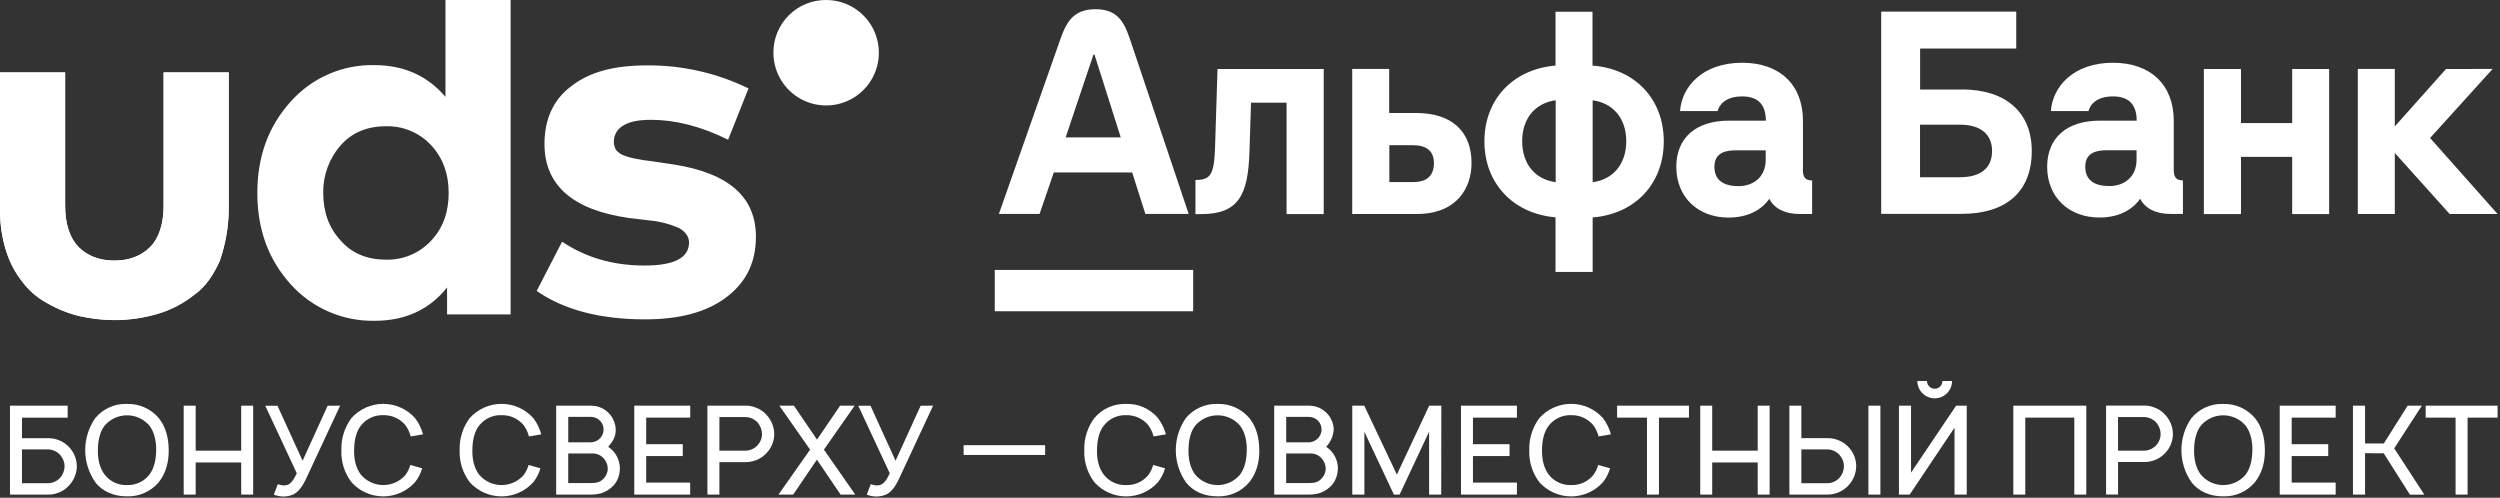 <?xml version="1.0" encoding="UTF-8"?> <svg xmlns="http://www.w3.org/2000/svg" width="879" height="175" viewBox="0 0 879 175" fill="none"><rect x="0" y="0" width="879" height="175" fill="#333333" stroke="none"/><path d="M860.01 24.271L842.01 44.451V24.241H829.01V75.241H842.01V53.771L861.3 75.241H878.16L854.42 48.521L876.42 24.231L860.01 24.271ZM805.93 43.271H787.93V24.271H774.88V75.271H787.93V55.161H805.93V75.271H818.93V24.271H805.93V43.271ZM427.21 51.871C426.89 61.381 425.67 63.281 420.32 63.281V75.281H422.32C435.66 75.281 438.86 68.401 439.32 53.091L439.86 36.091H452.36V75.261H465.42V24.261H428.08L427.21 51.871ZM497.87 39.741H488.44V24.241H475.44V75.241H498.09C512.32 75.241 517.39 66.011 517.39 57.311C517.39 46.071 510.32 39.731 497.91 39.731M496.91 64.011H488.49V51.061H496.92C501.45 51.061 504.17 53.061 504.17 57.311C504.17 61.931 501.54 64.011 496.92 64.011M559.92 23.061V4.121H546.92V23.061C531.98 24.301 521.92 34.931 521.92 49.681C521.92 64.431 531.98 75.141 546.92 76.411V95.621H559.98V76.451C574.92 75.261 584.98 64.581 584.98 49.701C584.98 34.821 574.92 24.241 559.98 23.061M546.98 64.061C539.72 63.061 535.2 57.631 535.2 49.651C535.2 41.671 539.73 36.241 546.98 35.251V64.061ZM559.98 64.061V35.261C567.23 36.261 571.79 41.671 571.79 49.651C571.79 57.631 567.26 63.061 560.01 64.061M633.92 59.541V42.451C633.92 29.951 625.92 22.061 612.54 22.061C598.67 22.061 591.33 30.401 590.7 39.061H603.93C604.38 37.161 606.37 33.901 612.54 33.901C617.61 33.901 620.87 36.251 620.87 42.421H607.87C596.27 42.421 589.39 48.491 589.39 58.631C589.39 69.251 596.92 76.501 607.78 76.501C615.78 76.501 620.17 72.741 622.1 69.891C623.82 73.331 627.62 75.231 632.61 75.231H637.14V63.451C634.78 63.451 633.88 62.361 633.88 59.561M620.82 56.211C620.82 62.091 616.65 65.441 611.22 65.441C606.51 65.441 602.79 63.731 602.79 58.651C602.79 53.571 606.87 52.851 610.4 52.851H620.82V56.211ZM689.82 31.481H675.11V17.071H708.91V4.071H661.43V75.191H689.72C705.39 75.191 714.37 67.411 714.37 53.091C714.37 39.591 705.37 31.441 689.72 31.441M689.08 62.331H675.08V43.831H689.08C696.34 43.831 700.41 47.181 700.41 53.071C700.41 59.141 696.34 62.311 689.08 62.311M764.29 59.521V42.451C764.29 29.951 756.29 22.061 742.9 22.061C729.06 22.061 721.7 30.421 721.09 39.061H734.32C734.77 37.161 736.77 33.901 742.92 33.901C748 33.901 751.26 36.261 751.26 42.421H738.26C726.66 42.421 719.78 48.491 719.78 58.641C719.78 69.231 727.31 76.481 738.18 76.481C746.18 76.481 750.55 72.721 752.49 69.871C754.21 73.311 758.02 75.211 763 75.211H767.52V63.431C765.17 63.431 764.27 62.341 764.27 59.541M751.21 56.191C751.21 62.071 747.04 65.421 741.61 65.421C736.9 65.421 733.18 63.711 733.18 58.631C733.18 53.551 737.26 52.831 740.79 52.831H751.21V56.191ZM349.76 94.911H419.52V109.451H349.76V94.911ZM397.32 13.851C395.32 7.921 393.04 3.241 385.18 3.241C377.32 3.241 374.89 7.901 372.8 13.851L351.21 75.211H365.52L370.52 60.631H398.07L402.71 75.211H417.94L397.32 13.851ZM374.68 48.311L384.46 19.191H384.82L394.06 48.311H374.68Z" fill="white"></path><path d="M290.47 0C294.137 0 297.721 1.088 300.77 3.125C303.819 5.162 306.195 8.058 307.599 11.445C309.002 14.833 309.369 18.561 308.654 22.157C307.938 25.754 306.173 29.057 303.58 31.65C300.987 34.243 297.683 36.009 294.087 36.724C290.491 37.44 286.763 37.072 283.375 35.669C279.987 34.266 277.092 31.889 275.055 28.84C273.017 25.792 271.93 22.207 271.93 18.54C271.915 16.102 272.385 13.684 273.311 11.428C274.238 9.172 275.603 7.122 277.328 5.398C279.052 3.673 281.102 2.308 283.358 1.382C285.614 0.455 288.031 -0.014 290.47 0Z" fill="white"></path><path d="M256.01 49.13C246.52 44.391 237.31 42.13 228.93 42.13C224.75 42.13 221.4 42.691 219.16 44.13C218.158 44.681 217.321 45.487 216.734 46.468C216.147 47.449 215.831 48.568 215.82 49.71C215.793 50.793 216.081 51.859 216.65 52.78C217.461 53.726 218.527 54.42 219.72 54.78C221.077 55.285 222.481 55.657 223.91 55.89C225.31 56.17 226.98 56.45 229.49 56.73L237.03 57.85C256.29 60.92 265.78 69.3 265.78 83.251C265.78 92.191 262.43 99.171 255.45 104.47C248.47 109.77 238.98 112.29 226.7 112.29C211.07 112.29 198.23 108.94 188.7 102.29L197.63 84.981C206 90.561 215.5 93.361 226.63 93.361C237.24 93.361 242.26 90.561 242.26 85.26C242.26 83.26 241.15 81.63 238.91 80.26C235.466 78.725 231.788 77.782 228.03 77.471L221.03 76.63C201.49 73.841 191.44 65.191 191.44 50.63C191.44 41.98 194.51 35.001 200.93 30.25C207.35 25.25 216 22.991 227.45 22.991C239.826 22.887 252.058 25.66 263.18 31.09L256.01 49.13ZM135.7 44.39C129.033 44.39 123.73 46.624 119.79 51.09C115.729 55.714 113.539 61.687 113.65 67.841C113.65 74.54 115.65 80.121 119.79 84.591C123.703 89.057 129.006 91.29 135.7 91.29C138.676 91.374 141.636 90.819 144.38 89.663C147.125 88.508 149.59 86.778 151.61 84.591C155.8 80.121 157.75 74.54 157.75 67.841C157.75 61.141 155.75 55.56 151.61 51.09C149.586 48.899 147.116 47.167 144.367 46.011C141.617 44.855 138.651 44.303 135.67 44.39H135.7ZM131.51 22.89C141.84 22.89 150.21 26.52 156.63 34.06V0H179.53V110.55H157.19V101.06C151.05 108.88 142.4 112.79 131.79 112.79C126.225 112.901 120.701 111.811 115.595 109.596C110.489 107.38 105.92 104.09 102.2 99.95C94.38 91.29 90.48 80.68 90.48 67.841C90.48 55.001 94.38 44.391 102.2 35.73C105.866 31.606 110.381 28.323 115.435 26.107C120.489 23.891 125.962 22.794 131.48 22.89H131.51ZM77.36 91.57C75.12 96.57 72.36 100.78 68.42 103.57C64.615 106.618 60.254 108.897 55.58 110.28C50.598 111.761 45.427 112.512 40.23 112.51C36.098 112.492 31.98 112.023 27.95 111.11C24.033 110.163 20.272 108.661 16.78 106.65C13.413 104.873 10.464 102.398 8.13 99.39C5.521 96.151 3.531 92.46 2.26 88.501C0.778 83.899 0.025 79.094 0.03 74.26V25.45H22.92V72.361C22.92 78.781 24.6 83.8 27.67 86.871C30.74 89.941 34.92 91.621 40.23 91.621C45.54 91.621 49.72 89.941 52.79 86.871C55.86 83.8 57.54 78.781 57.54 72.361V25.45H80.43V74.31C80.292 80.189 79.246 86.011 77.33 91.57H77.36Z" fill="white"></path><path d="M68.39 103.571C72.3 100.781 75.09 96.571 77.33 91.571C79.241 85.994 80.276 80.155 80.4 74.261V25.451H57.51V72.361C57.51 78.781 55.83 83.801 52.76 86.871C49.69 89.941 45.5 91.621 40.2 91.621C34.9 91.621 30.71 89.941 27.64 86.871C24.57 83.801 22.89 78.781 22.89 72.361V25.451H0.01V74.311C0.005 79.145 0.758 83.95 2.24 88.551C3.511 92.51 5.501 96.202 8.11 99.441C10.444 102.448 13.393 104.923 16.76 106.701C20.252 108.711 24.013 110.213 27.93 111.161C31.96 112.073 36.078 112.542 40.21 112.561C45.407 112.562 50.578 111.811 55.56 110.331C60.234 108.931 64.592 106.635 68.39 103.571Z" fill="white"></path><path d="M27.01 163.95C26.983 166.301 26.121 168.565 24.58 170.34C23.454 171.744 21.942 172.787 20.23 173.34C19.203 173.722 18.115 173.915 17.02 173.91H3.51V142.64H23.79V146.85H7.73V154.06H17.01C18.498 154.058 19.968 154.389 21.312 155.027C22.656 155.665 23.841 156.596 24.78 157.75C26.216 159.498 27.003 161.688 27.01 163.95ZM21.41 160.26C20.876 159.589 20.204 159.04 19.44 158.65C18.676 158.26 17.837 158.038 16.98 158H7.73V169.9H16.98C18.544 169.838 20.023 169.167 21.1 168.03C22.109 166.908 22.681 165.459 22.71 163.95C22.708 162.601 22.234 161.296 21.37 160.26H21.41Z" fill="white"></path><path d="M33.48 169.51C31.188 166.208 29.959 162.285 29.959 158.265C29.959 154.246 31.188 150.322 33.48 147.02C34.831 145.385 36.54 144.084 38.476 143.217C40.411 142.349 42.521 141.94 44.64 142.02C46.764 141.957 48.875 142.374 50.816 143.239C52.757 144.105 54.478 145.397 55.85 147.02C58.45 150.27 59.28 154.23 59.32 158.26C59.36 162.29 58.41 166.26 55.85 169.51C54.484 171.14 52.764 172.438 50.822 173.304C48.88 174.171 46.766 174.583 44.64 174.51C40.21 174.55 36.01 172.9 33.48 169.51ZM52.48 166.95C54.3 164.56 54.87 161.39 54.91 158.26C54.95 155.13 54.3 151.92 52.48 149.58C51.507 148.463 50.307 147.567 48.959 146.953C47.61 146.339 46.146 146.021 44.665 146.021C43.184 146.021 41.719 146.339 40.371 146.953C39.023 147.567 37.822 148.463 36.85 149.58C34.98 151.92 34.46 155.18 34.41 158.26C34.36 161.34 34.98 164.56 36.85 166.95C37.773 168.126 38.963 169.066 40.321 169.692C41.679 170.318 43.166 170.612 44.66 170.55C46.151 170.602 47.633 170.303 48.988 169.678C50.343 169.053 51.532 168.118 52.46 166.95H52.48Z" fill="white"></path><path d="M89.01 142.63V173.9H84.8V162.61H68.8V173.9H64.59V142.63H68.8V158.45H84.8V142.64L89.01 142.63Z" fill="white"></path><path d="M119.589 142.63L107.479 168.63C106.309 170.97 105.13 172.75 103.27 173.8C102.147 174.296 100.936 174.561 99.71 174.58C98.537 174.57 97.375 174.35 96.279 173.93L97.659 170.24C98.303 170.477 98.976 170.622 99.659 170.67C100.303 170.704 100.944 170.569 101.52 170.28C102.74 169.58 103.649 167.89 104.349 166.41L93.269 142.66H97.57L106.39 161.99L115.199 142.66L119.589 142.63Z" fill="white"></path><path d="M148.43 164.651C147.94 166.421 147.096 168.075 145.95 169.511C144.543 171.09 142.817 172.354 140.887 173.22C138.957 174.085 136.865 174.533 134.75 174.533C132.634 174.533 130.543 174.085 128.613 173.22C126.682 172.354 124.957 171.09 123.55 169.511C121.106 166.283 119.861 162.306 120.03 158.261C119.905 154.225 121.145 150.264 123.55 147.021C124.957 145.441 126.682 144.177 128.613 143.312C130.543 142.446 132.634 141.999 134.75 141.999C136.865 141.999 138.957 142.446 140.887 143.312C142.817 144.177 144.543 145.441 145.95 147.021C147.232 148.722 148.176 150.653 148.73 152.711L144.39 153.441C144.04 152.055 143.437 150.746 142.61 149.581C141.663 148.418 140.462 147.487 139.1 146.861C137.737 146.236 136.249 145.931 134.75 145.971C133.255 145.919 131.768 146.218 130.41 146.845C129.052 147.472 127.86 148.409 126.93 149.581C125.07 151.921 124.55 155.141 124.5 158.261C124.45 161.381 125.07 164.561 126.93 166.951C127.901 168.079 129.103 168.985 130.457 169.606C131.81 170.227 133.281 170.549 134.77 170.549C136.259 170.549 137.73 170.227 139.083 169.606C140.436 168.985 141.639 168.079 142.61 166.951C143.355 165.897 143.914 164.724 144.26 163.481L148.43 164.651Z" fill="white"></path><path d="M190.01 164.651C189.52 166.421 188.676 168.075 187.53 169.511C186.123 171.09 184.397 172.354 182.467 173.22C180.537 174.085 178.445 174.533 176.33 174.533C174.214 174.533 172.123 174.085 170.193 173.22C168.262 172.354 166.537 171.09 165.13 169.511C162.689 166.281 161.445 162.305 161.61 158.261C161.485 154.225 162.725 150.264 165.13 147.021C166.537 145.441 168.262 144.177 170.193 143.312C172.123 142.446 174.214 141.999 176.33 141.999C178.445 141.999 180.537 142.446 182.467 143.312C184.397 144.177 186.123 145.441 187.53 147.021C188.812 148.722 189.756 150.653 190.31 152.711L185.97 153.441C185.62 152.055 185.017 150.746 184.19 149.581C183.243 148.418 182.042 147.487 180.68 146.861C179.317 146.236 177.829 145.931 176.33 145.971C174.835 145.919 173.348 146.218 171.99 146.845C170.632 147.472 169.44 148.409 168.51 149.581C166.65 151.921 166.13 155.141 166.08 158.261C166.03 161.381 166.65 164.561 168.51 166.951C169.48 168.079 170.683 168.985 172.037 169.606C173.39 170.227 174.861 170.549 176.35 170.549C177.838 170.549 179.31 170.227 180.663 169.606C182.016 168.985 183.219 168.079 184.19 166.951C184.935 165.897 185.493 164.724 185.84 163.481L190.01 164.651Z" fill="white"></path><path d="M217.95 164.861C217.922 166.846 217.252 168.768 216.04 170.341C214.797 171.815 213.154 172.898 211.31 173.461C210.046 173.782 208.744 173.93 207.44 173.9H195.55V142.631H206.84C208.007 142.583 209.176 142.7 210.31 142.981C212.03 143.495 213.549 144.532 214.654 145.947C215.759 147.362 216.397 149.087 216.48 150.881C216.564 152.733 215.942 154.549 214.74 155.961C214.471 156.364 214.167 156.742 213.83 157.091C215.114 157.935 216.164 159.09 216.885 160.448C217.605 161.806 217.971 163.324 217.95 164.861ZM199.8 146.581V155.53H207.8C208.483 155.494 209.151 155.312 209.758 154.996C210.365 154.681 210.897 154.239 211.32 153.701C211.931 152.889 212.251 151.896 212.23 150.881C212.202 149.814 211.782 148.796 211.05 148.02C210.644 147.56 210.144 147.193 209.583 146.944C209.021 146.696 208.413 146.572 207.8 146.581H199.8ZM213.7 164.861C213.69 163.613 213.26 162.404 212.48 161.43C212.006 160.818 211.401 160.32 210.708 159.974C210.016 159.627 209.254 159.442 208.48 159.43H199.79V169.851H207.39C209.39 169.851 210.86 169.72 212.21 168.29C213.12 167.375 213.652 166.151 213.7 164.861Z" fill="white"></path><path d="M227.2 146.84V156.18H240.06V160.35H227.2V169.68H242.66V173.9H223.01V142.63H242.68V146.84H227.2Z" fill="white"></path><path d="M270.01 158.741C269.075 159.904 267.893 160.844 266.548 161.491C265.204 162.138 263.732 162.476 262.24 162.481H252.94V173.901H248.729V142.631H262.24C263.335 142.622 264.424 142.815 265.449 143.201C267.158 143.755 268.667 144.798 269.79 146.201C271.339 147.971 272.201 150.238 272.219 152.591C272.224 154.836 271.442 157.012 270.01 158.741ZM267.93 152.581C267.894 151.07 267.324 149.62 266.32 148.491C265.233 147.363 263.754 146.697 262.19 146.631H252.94V158.451H262.19C263.045 158.428 263.884 158.218 264.649 157.836C265.415 157.455 266.087 156.91 266.62 156.241C267.471 155.211 267.938 153.917 267.94 152.581H267.93Z" fill="white"></path><path d="M300.72 173.9H295.55L287.22 161.61L278.88 173.9H273.71L284.83 158.09L274.01 142.63H279.14L287.26 154.57L295.38 142.63H300.5L289.69 158.09L300.72 173.9Z" fill="white"></path><path d="M328.079 142.63L315.959 168.63C314.789 170.97 313.62 172.75 311.75 173.8C310.628 174.298 309.417 174.563 308.19 174.58C307.017 174.569 305.855 174.349 304.76 173.93L306.15 170.24C306.792 170.479 307.466 170.624 308.15 170.67C308.796 170.704 309.44 170.57 310.02 170.28C311.23 169.58 312.149 167.89 312.839 166.41L301.77 142.66H306.07L314.88 161.99L323.699 142.66L328.079 142.63Z" fill="white"></path><path d="M367.469 156.53V159.96H338.81V156.53H367.469Z" fill="white"></path><path d="M409.63 164.65C409.139 166.419 408.3 168.072 407.16 169.51C405.753 171.092 404.027 172.357 402.095 173.223C400.164 174.09 398.071 174.538 395.955 174.538C393.838 174.538 391.745 174.09 389.814 173.223C387.883 172.357 386.157 171.092 384.75 169.51C382.309 166.281 381.065 162.305 381.23 158.26C381.109 154.225 382.349 150.266 384.75 147.02C386.108 145.384 387.825 144.082 389.767 143.215C391.709 142.348 393.825 141.939 395.95 142.02C398.075 141.948 400.19 142.36 402.132 143.226C404.074 144.093 405.794 145.39 407.16 147.02C408.435 148.726 409.378 150.656 409.94 152.71L405.59 153.44C405.24 152.055 404.637 150.746 403.81 149.58C402.863 148.417 401.662 147.487 400.3 146.861C398.937 146.235 397.449 145.931 395.95 145.97C394.456 145.918 392.971 146.217 391.614 146.844C390.257 147.471 389.067 148.408 388.14 149.58C386.27 151.92 385.75 155.14 385.7 158.26C385.65 161.38 386.27 164.56 388.14 166.95C389.068 168.121 390.258 169.057 391.615 169.683C392.972 170.308 394.457 170.605 395.95 170.55C397.45 170.603 398.941 170.305 400.305 169.68C401.67 169.055 402.87 168.12 403.81 166.95C404.559 165.899 405.118 164.725 405.46 163.48L409.63 164.65Z" fill="white"></path><path d="M416.93 169.511C414.638 166.209 413.409 162.285 413.409 158.265C413.409 154.246 414.638 150.322 416.93 147.02C418.279 145.384 419.989 144.082 421.925 143.215C423.86 142.348 425.97 141.939 428.089 142.02C430.212 141.957 432.322 142.374 434.261 143.24C436.2 144.106 437.919 145.398 439.29 147.02C441.9 150.27 442.72 154.231 442.77 158.261C442.82 162.291 441.85 166.261 439.29 169.511C437.929 171.144 436.211 172.444 434.27 173.311C432.328 174.177 430.214 174.588 428.089 174.511C423.659 174.551 419.49 172.901 416.93 169.511ZM435.93 166.951C437.76 164.561 438.32 161.391 438.37 158.261C438.42 155.131 437.76 151.921 435.93 149.581C434.957 148.463 433.756 147.567 432.408 146.953C431.06 146.339 429.596 146.022 428.115 146.022C426.633 146.022 425.169 146.339 423.821 146.953C422.473 147.567 421.272 148.463 420.3 149.581C418.43 151.921 417.91 155.181 417.87 158.261C417.83 161.341 418.43 164.561 420.3 166.951C421.265 168.08 422.463 168.987 423.812 169.608C425.161 170.23 426.629 170.552 428.115 170.552C429.6 170.552 431.068 170.23 432.417 169.608C433.766 168.987 434.964 168.08 435.93 166.951Z" fill="white"></path><path d="M470.38 164.86C470.352 166.845 469.682 168.768 468.47 170.34C467.227 171.815 465.584 172.898 463.74 173.46C462.476 173.782 461.174 173.93 459.87 173.9H448.01V142.63H459.3C460.467 142.582 461.636 142.7 462.77 142.98C464.49 143.495 466.008 144.531 467.114 145.947C468.219 147.362 468.857 149.086 468.94 150.88C468.811 153.197 467.874 155.395 466.29 157.09C467.574 157.935 468.624 159.09 469.344 160.448C470.065 161.806 470.431 163.323 470.41 164.86H470.38ZM452.23 146.58V155.53H460.23C460.913 155.494 461.581 155.312 462.188 154.996C462.795 154.68 463.327 154.239 463.75 153.7C464.361 152.889 464.681 151.896 464.66 150.88C464.631 149.816 464.215 148.799 463.49 148.02C463.082 147.56 462.579 147.193 462.017 146.945C461.454 146.696 460.845 146.572 460.23 146.58H452.23ZM466.13 164.86C466.12 163.612 465.691 162.404 464.91 161.43C464.436 160.818 463.831 160.32 463.138 159.973C462.446 159.627 461.684 159.441 460.91 159.43H452.22V169.85H459.82C461.82 169.85 463.3 169.72 464.64 168.29C465.55 167.375 466.082 166.15 466.13 164.86Z" fill="white"></path><path d="M506.73 173.9H502.47V151.79L492.1 173.9H490.1L479.72 151.84V173.9H475.46V142.63H479.67L491.14 166.86L502.51 142.63H506.77L506.73 173.9Z" fill="white"></path><path d="M517.89 146.84V156.18H530.75V160.35H517.89V169.68H533.35V173.9H513.68V142.63H533.35V146.84H517.89Z" fill="white"></path><path d="M566.09 164.65C565.604 166.421 564.764 168.074 563.62 169.51C562.213 171.092 560.487 172.357 558.555 173.223C556.624 174.09 554.532 174.538 552.415 174.538C550.298 174.538 548.205 174.09 546.274 173.223C544.343 172.357 542.617 171.092 541.21 169.51C538.769 166.281 537.525 162.305 537.69 158.26C537.569 154.225 538.809 150.266 541.21 147.02C542.617 145.439 544.343 144.174 546.274 143.307C548.205 142.441 550.298 141.993 552.415 141.993C554.532 141.993 556.624 142.441 558.555 143.307C560.487 144.174 562.213 145.439 563.62 147.02C564.895 148.726 565.838 150.656 566.4 152.71L562.06 153.44C561.702 152.056 561.096 150.748 560.27 149.58C559.323 148.417 558.122 147.487 556.76 146.861C555.397 146.235 553.909 145.931 552.41 145.97C550.916 145.918 549.431 146.218 548.075 146.845C546.718 147.472 545.528 148.409 544.6 149.58C542.73 151.92 542.21 155.14 542.17 158.26C542.13 161.38 542.73 164.56 544.6 166.95C545.528 168.121 546.719 169.056 548.076 169.681C549.432 170.307 550.917 170.604 552.41 170.55C553.91 170.603 555.401 170.305 556.765 169.68C558.13 169.055 559.33 168.12 560.27 166.95C561.019 165.899 561.578 164.725 561.92 163.48L566.09 164.65Z" fill="white"></path><path d="M593.84 146.84H583.29V173.9H579.08V146.84H568.57V142.63H593.84V146.84Z" fill="white"></path><path d="M622.2 142.63V173.9H618.01V162.61H602.01V173.9H597.8V142.63H602.01V158.45H618.01V142.64L622.2 142.63Z" fill="white"></path><path d="M650.429 157.74C651.861 159.493 652.642 161.687 652.639 163.95C652.612 166.301 651.751 168.566 650.209 170.34C649.278 171.44 648.12 172.327 646.816 172.942C645.512 173.556 644.091 173.883 642.649 173.9H629.149V142.63H633.36V154.05H642.649C644.139 154.051 645.609 154.382 646.955 155.02C648.3 155.658 649.487 156.587 650.429 157.74ZM647.04 160.26C646.506 159.589 645.834 159.04 645.07 158.65C644.305 158.26 643.467 158.038 642.61 158H633.36V169.9H642.61C644.174 169.838 645.653 169.167 646.729 168.03C647.739 166.908 648.311 165.46 648.34 163.95C648.345 162.602 647.874 161.295 647.01 160.26H647.04ZM661.149 142.63V173.9H656.939V142.63H661.149Z" fill="white"></path><path d="M691.51 142.631V173.901H687.21V150.361L671.44 173.901H667.67V142.631H671.92V166.171L687.77 142.631H691.51ZM686.34 133.951C686.34 135.569 685.697 137.12 684.553 138.264C683.409 139.408 681.858 140.051 680.24 140.051C678.622 140.051 677.071 139.408 675.927 138.264C674.783 137.12 674.14 135.569 674.14 133.951H677.52C677.528 134.674 677.819 135.365 678.332 135.876C678.844 136.387 679.537 136.675 680.26 136.681C680.616 136.678 680.968 136.605 681.296 136.467C681.623 136.328 681.921 136.126 682.17 135.873C682.42 135.619 682.618 135.319 682.751 134.989C682.885 134.659 682.953 134.307 682.95 133.951H686.34Z" fill="white"></path><path d="M733.54 173.9H729.33V146.84H712.09V173.9H707.88V142.63H733.54V173.9Z" fill="white"></path><path d="M761.77 158.74C760.834 159.897 759.652 160.831 758.309 161.472C756.967 162.114 755.498 162.448 754.01 162.45H744.71V173.87H740.5V142.6H754.01C755.106 142.591 756.194 142.785 757.22 143.17C758.929 143.725 760.438 144.768 761.56 146.17C763.109 147.941 763.971 150.208 763.99 152.56C763.999 154.817 763.213 157.005 761.77 158.74ZM759.68 152.58C759.653 151.07 759.085 149.619 758.08 148.49C756.994 147.362 755.515 146.696 753.95 146.63H744.7V158.45H753.95C754.805 158.428 755.645 158.218 756.41 157.836C757.175 157.454 757.848 156.91 758.38 156.24C759.23 155.211 759.69 153.915 759.68 152.58Z" fill="white"></path><path d="M770.5 169.511C768.208 166.209 766.979 162.285 766.979 158.265C766.979 154.246 768.208 150.322 770.5 147.02C771.85 145.384 773.559 144.082 775.495 143.215C777.43 142.348 779.54 141.939 781.66 142.02C783.782 141.957 785.892 142.374 787.832 143.24C789.771 144.106 791.49 145.398 792.86 147.02C795.47 150.27 796.29 154.231 796.33 158.261C796.37 162.291 795.42 166.261 792.86 169.511C791.499 171.144 789.782 172.444 787.84 173.311C785.899 174.177 783.784 174.588 781.66 174.511C777.23 174.551 773.06 172.901 770.5 169.511ZM789.5 166.951C791.33 164.561 791.89 161.391 791.94 158.261C791.99 155.131 791.33 151.921 789.5 149.581C788.527 148.463 787.326 147.567 785.978 146.953C784.63 146.339 783.166 146.022 781.685 146.022C780.203 146.022 778.739 146.339 777.391 146.953C776.043 147.567 774.842 148.463 773.87 149.581C772 151.921 771.48 155.181 771.44 158.261C771.4 161.341 772 164.561 773.87 166.951C774.835 168.08 776.033 168.987 777.382 169.608C778.731 170.23 780.199 170.552 781.685 170.552C783.17 170.552 784.638 170.23 785.987 169.608C787.336 168.987 788.535 168.08 789.5 166.951Z" fill="white"></path><path d="M805.76 146.84V156.18H818.61V160.35H805.76V169.68H821.22V173.9H801.55V142.63H821.22V146.84H805.76Z" fill="white"></path><path d="M831.55 159.35V173.9H827.3V142.63H831.55V155.92H838.15L846.53 142.63H851.53L841.8 157.63L852.4 173.92H847.32L838.11 159.37L831.55 159.35Z" fill="white"></path><path d="M878.15 146.84H867.6V173.9H863.38V146.84H852.87V142.63H878.15V146.84Z" fill="white"></path></svg> 
